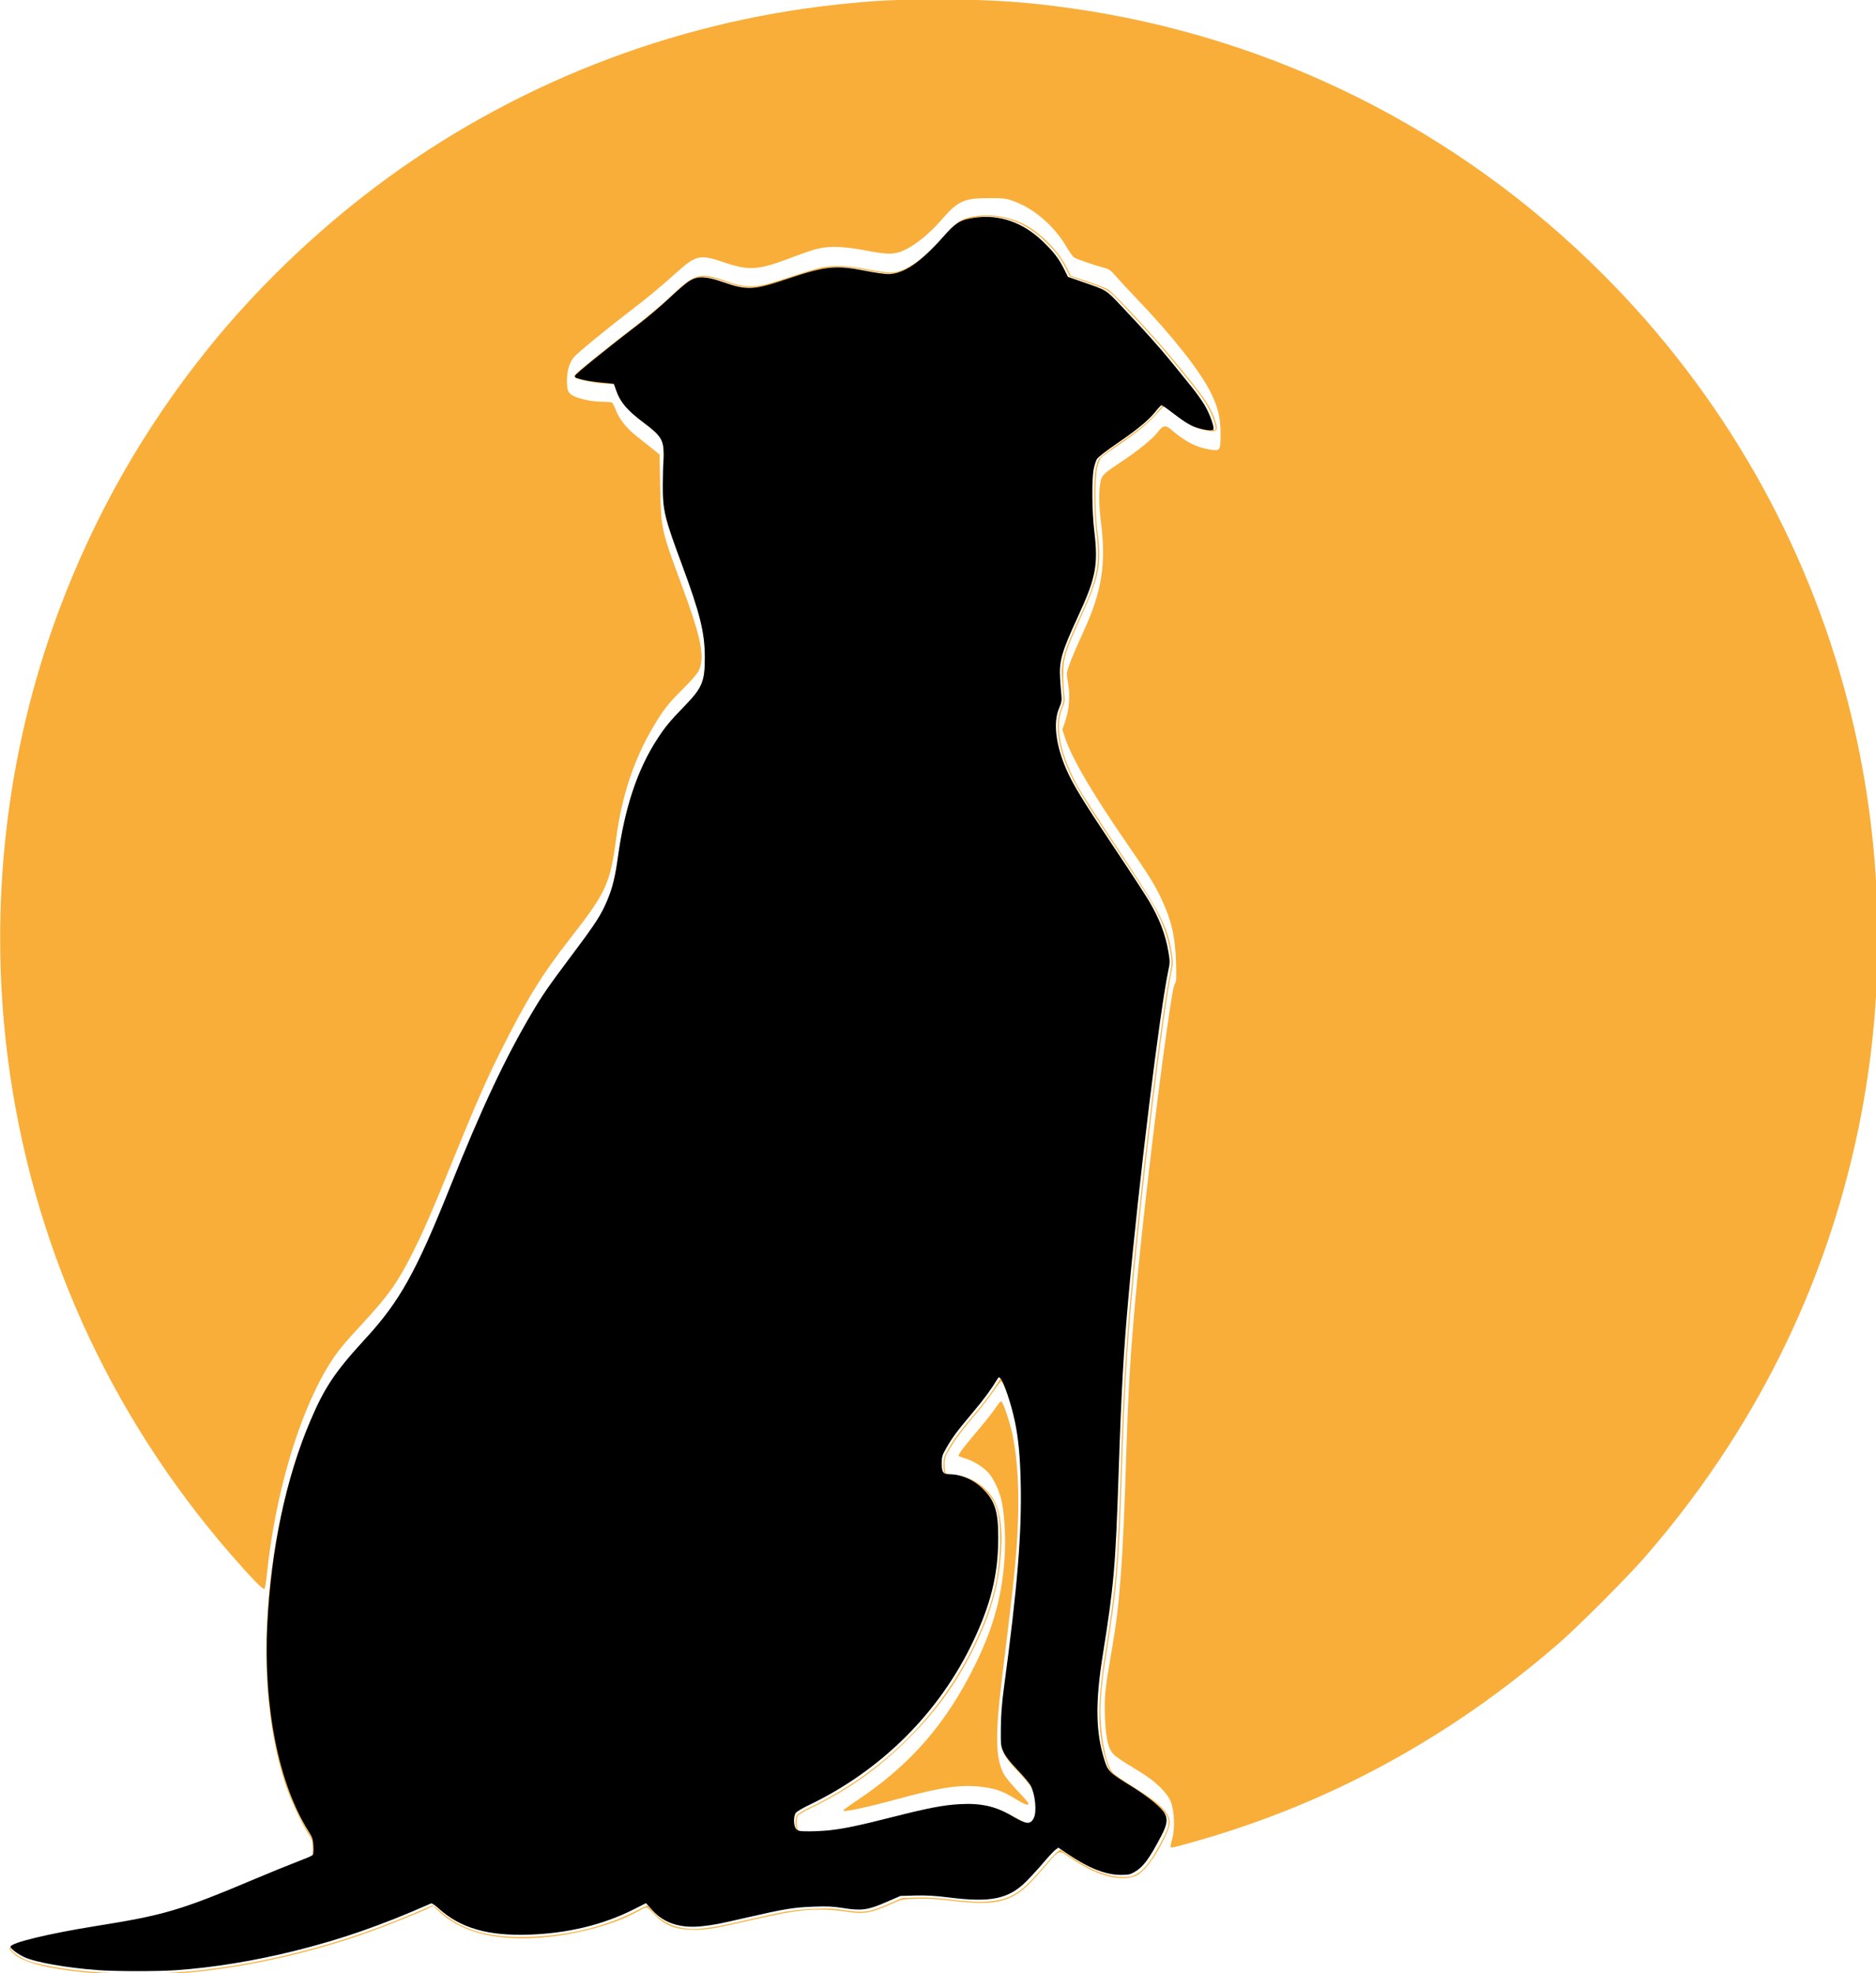 <?xml version="1.0" encoding="UTF-8" standalone="no"?>
<!-- Created with Inkscape (http://www.inkscape.org/) -->

<svg
   xmlns:dc="http://purl.org/dc/elements/1.1/"
   xmlns:cc="http://creativecommons.org/ns#"
   xmlns:rdf="http://www.w3.org/1999/02/22-rdf-syntax-ns#"
   xmlns:svg="http://www.w3.org/2000/svg"
   xmlns="http://www.w3.org/2000/svg"
   xmlns:sodipodi="http://sodipodi.sourceforge.net/DTD/sodipodi-0.dtd"
   xmlns:inkscape="http://www.inkscape.org/namespaces/inkscape"
   width="51.349mm"
   height="54.005mm"
   viewBox="0 0 51.349 54.005"
   version="1.1"
   id="svg8"
   inkscape:version="0.92.3 (2405546, 2018-03-11)"
   sodipodi:docname="Dog Silhouette Logo.svg">
  <title
     id="title859">Dog Silhouette Logo</title>
  <defs
     id="defs2" />
  <sodipodi:namedview
     id="base"
     pagecolor="#ffffff"
     bordercolor="#666666"
     borderopacity="1.0"
     inkscape:pageopacity="0.0"
     inkscape:pageshadow="2"
     inkscape:zoom="0.24748737"
     inkscape:cx="-68.100065"
     inkscape:cy="612.82201"
     inkscape:document-units="mm"
     inkscape:current-layer="layer1"
     showgrid="false"
     fit-margin-top="0"
     fit-margin-left="0"
     fit-margin-right="0"
     fit-margin-bottom="0"
     inkscape:window-width="1920"
     inkscape:window-height="986"
     inkscape:window-x="1589"
     inkscape:window-y="-11"
     inkscape:window-maximized="1" />
  <g
     inkscape:label="Layer 1"
     inkscape:groupmode="layer"
     id="layer1"
     transform="translate(-38.747,-290.537)">
    <g
       id="g857"
       transform="matrix(0.114,0,0,0.114,34.327,305.237)"
       style="stroke-width:8.766">
      <path
         transform="scale(0.265)"
         id="path830"
         d="m 997.643,-487.023 c -40.619,-0.018 -58.262,0.84 -92.5,4.502 -151.319,16.183 -296.228,73.288 -417.904,164.686 -56.024,42.082 -109.402,93.571 -152.352,146.957 -58.225,72.372 -103.136,151.316 -135.549,238.256 -47.405,127.155 -63.385,266.715 -46.154,403.098 21.161,167.49 91.046,323.276 202.5,451.402 18.453,21.213 29.125,32.159 30.225,31 0.522,-0.55 1.479,-6.175 2.127,-12.5 7.554,-73.7 29.284,-146.964 56.615,-190.873 7.03,-11.294 12.91,-18.517 30.713,-37.736 23.001,-24.83 31.536,-36.9 44.771,-63.307 10.526,-21 17.639,-37.424 39.207,-90.539 17.19,-42.333 28.029,-67.014 39.545,-90.045 24.351,-48.701 38.091,-71.095 63.832,-104.031 32.868,-42.055 36.394,-49.702 41.842,-90.762 5.072,-38.221 15.856,-70.898 33.123,-100.361 9.246,-15.777 14.157,-22.095 27.082,-34.846 7.05,-6.954 13.096,-13.862 14.381,-16.428 6.201,-12.382 2.813,-29.411 -15.873,-79.766 -17.738,-47.801 -18.151,-49.726 -18.834,-87.645 l -0.52,-28.836 -6.639,-5.344 c -3.651,-2.939 -10.137,-8.091 -14.414,-11.447 -8.911,-6.993 -15.652,-15.552 -18.736,-23.797 -1.175,-3.142 -2.666,-6.05 -3.312,-6.461 -0.646,-0.411 -4.551,-0.761 -8.676,-0.779 -8.675,-0.038 -18.992,-2.017 -25.48,-4.887 -5.508,-2.436 -6.727,-5.073 -6.67,-14.42 0.053,-8.738 2.265,-16.205 6.205,-20.961 3.263,-3.938 29.168,-25.22 51.445,-42.264 15.82,-12.104 26.471,-20.933 41.188,-34.141 18.133,-16.273 21.544,-17.052 42.871,-9.805 23.366,7.94 31.384,7.417 61.441,-4.01 9.075,-3.45 19.65,-7.064 23.5,-8.031 11.044,-2.774 24.036,-2.332 44,1.498 21.307,4.087 27.216,3.855 37.326,-1.457 9.945,-5.226 21.446,-14.876 31.373,-26.324 14.967,-17.26 20.385,-19.719 43.301,-19.656 14.373,0.04 15.348,0.173 23.324,3.207 17.76,6.755 35.572,22.239 46.082,40.061 2.973,5.042 6.358,9.79 7.521,10.553 2.165,1.419 20.74,7.751 28.256,9.633 3.334,0.835 5.363,2.415 9.986,7.777 3.191,3.701 11.269,12.426 17.953,19.391 32.523,33.89 57.829,65.907 67.451,85.338 6.839,13.81 9.013,22.998 8.982,37.949 -0.032,15.036 -0.256,15.349 -9.775,13.84 -12.36,-1.959 -22.047,-6.984 -35.469,-18.4 -4.636,-3.943 -7.207,-3.433 -11.312,2.248 -4.352,6.022 -18.53,17.524 -34.924,28.33 -11.559,7.619 -14.644,10.152 -16.113,13.229 -2.745,5.749 -3.105,21.854 -0.883,39.402 4.968,39.237 1,64.005 -16.213,101.189 -8.416,18.182 -14.281,32.904 -14.514,36.437 -0.101,1.526 0.399,5.962 1.111,9.857 1.89,10.337 0.948,23.114 -2.449,33.18 l -2.789,8.264 2.18,6.736 c 6.024,18.621 24.817,50.783 56.514,96.719 19.898,28.837 25.307,37.531 31.117,50.02 9.058,19.469 12.383,33.931 13.16,57.234 0.413,12.377 0.249,17.627 -0.586,18.633 -1.606,1.935 -3.323,11.498 -8.012,44.633 -9.513,67.231 -22.627,179.541 -28.023,240 -4.942,55.37 -6.625,83.913 -8.555,145 -3.042,96.332 -5.658,132.03 -12.641,172.5 -6.458,37.429 -7.064,42.949 -6.633,60.5 0.442,18.003 2.319,28.552 6.086,34.207 2.269,3.406 6.953,6.696 25.328,17.793 14.326,8.652 25.145,19.143 28.361,27.5 3.283,8.53 3.835,24.379 1.174,33.725 -1.053,3.699 -1.662,6.977 -1.353,7.285 0.779,0.779 4.006,0 25.156,-6.055 120.545,-34.519 229.953,-94.49 327.5,-179.518 17.571,-15.316 61.166,-59.044 76.947,-77.184 98.324,-113.017 163.762,-244.291 193.541,-388.254 26.268,-126.99 22.98,-260.311 -9.527,-386.383 -37.686,-146.159 -114.304,-279.956 -221.963,-387.615 -130.993,-130.993 -298.974,-215.043 -481.498,-240.922 -41.98,-5.952 -72.016,-7.958 -119.5,-7.98 z m 41.498,195.555 c -3.05,0.057 -6.064,0.308 -8.998,0.766 -11.713,1.825 -16.479,4.524 -25.049,14.182 -23.258,26.212 -38.292,36.818 -52.272,36.875 -3.201,0.013 -12.579,-1.327 -20.842,-2.977 -17.257,-3.446 -30.396,-3.904 -42.021,-1.465 -4.023,0.844 -16.541,4.626 -27.816,8.406 -31.894,10.693 -37.39,10.975 -60.039,3.076 -21.491,-7.495 -26.762,-5.953 -47.32,13.832 -6.677,6.426 -21.591,18.971 -33.141,27.877 -29.208,22.521 -52.671,41.452 -53.91,43.496 -0.74,1.221 -0.71,2.055 0.102,2.867 1.812,1.812 15.201,4.641 25.693,5.428 l 9.602,0.719 1.111,4.127 c 2.782,10.331 10.09,19.104 25.939,31.143 10.656,8.094 15.584,13.202 16.654,17.262 0.801,3.039 0.86,8.076 0.42,35.732 -0.422,26.546 0.77,31.605 18.768,79.789 14.866,39.799 19.136,57.688 19.105,80.061 -0.027,20.955 -2.586,27.193 -17.229,42.016 -11.836,11.981 -17.821,19.187 -25.035,30.135 -18.796,28.524 -30.298,62.789 -36.729,109.424 -2.38,17.258 -5.011,27.591 -10.006,39.277 -5.261,12.311 -10.89,20.922 -31.896,48.799 -20.356,27.013 -29.146,39.983 -40.332,59.512 -22.587,39.432 -41.763,80.699 -68.891,148.25 -32.057,79.827 -46.931,106.596 -77.443,139.371 -20.5,22.021 -30.498,35.309 -39.775,52.867 -22.731,43.018 -39.631,103.626 -46.564,167 -7.591,69.379 -2.853,133.337 13.553,183 4.77,14.439 14.655,35.942 20.961,45.596 3.591,5.497 3.858,6.417 3.881,13.334 l 0.021,7.43 -13.5,5.18 c -7.425,2.849 -26.03,10.453 -41.346,16.896 -64.778,27.254 -81.141,32.059 -141.404,41.529 -27.189,4.273 -47.75,8.438 -62.213,12.604 -17.992,5.182 -18.519,5.642 -12.787,11.178 9.124,8.812 35.72,15.061 77.25,18.152 v 0 c 16.293,1.212 53.552,1.245 70.312,0.062 56.771,-4.005 120.137,-17.752 177.025,-38.404 16.833,-6.111 46.155,-17.952 52.219,-21.088 1.564,-0.809 3.071,-1.471 3.35,-1.471 0.278,0 2.439,1.826 4.801,4.059 17.834,16.857 42.718,24.942 76.773,24.942 35.693,0 78.656,-10.074 104.42,-24.484 3.458,-1.934 6.823,-3.516 7.477,-3.516 0.653,0 3.841,2.837 7.084,6.305 9.501,10.157 19.216,13.926 36.035,13.988 11.324,0.042 18.212,-1.047 44,-6.961 40.857,-9.369 52.822,-11.288 70.5,-11.311 6.6,-0.01 16.05,0.652 21,1.465 18.258,3 23.95,2.092 44.5,-7.102 8.251,-3.691 8.896,-3.814 22,-4.18 9.664,-0.27 18.25,0.216 30.213,1.709 19.976,2.493 36.021,2.691 44.326,0.547 15.239,-3.934 22.583,-9.469 40.727,-30.693 14.009,-16.388 12.938,-15.939 22.512,-9.42 19.078,12.991 34.232,18.988 48.223,19.084 10.155,0.07 14.116,-1.643 21.117,-9.127 8.653,-9.25 21.881,-33.95 21.881,-40.859 0,-9.029 -8.284,-17.22 -32.81,-32.434 -8.413,-5.219 -16.617,-10.78 -18.232,-12.359 -5.515,-5.392 -10.412,-25.71 -11.559,-47.961 -0.734,-14.255 0.629,-32.002 4.17,-54.283 10.788,-67.878 12.091,-82.566 14.924,-168.408 2.473,-74.926 4.386,-108.898 9.068,-161 9.231,-102.722 28.223,-258.134 36.072,-295.176 1.508,-7.092 1.507,-8.41 0,-17.332 -4.038,-23.904 -9.779,-34.986 -47.781,-92.242 -17.009,-25.627 -33.455,-51.101 -36.547,-56.609 -16.19,-28.845 -21.663,-55.337 -14.803,-71.641 2.516,-5.978 2.665,-7.062 1.869,-13.5 -0.476,-3.85 -0.839,-12.175 -0.809,-18.5 0.07,-14.175 1.909,-20.064 15.85,-50.742 16.98,-37.367 18.909,-47.523 14.947,-78.764 -2.263,-17.846 -2.241,-48.634 0.041,-57.451 0.919,-3.551 2.444,-7.322 3.389,-8.379 0.945,-1.057 6.442,-5.085 12.217,-8.949 18.185,-12.168 28.634,-20.496 36.893,-29.404 l 8.002,-8.631 5.752,4.41 c 3.164,2.426 8.025,6.162 10.803,8.303 6.576,5.068 13.828,8.248 22.084,9.686 5.671,0.988 6.881,0.937 8.166,-0.348 1.344,-1.344 1.324,-2.14 -0.184,-7.326 -3.283,-11.293 -9.003,-20.586 -23.828,-38.713 -5.053,-6.178 -11.887,-14.565 -15.188,-18.639 -14.736,-18.189 -53.352,-59.771 -58.316,-62.797 -2.026,-1.235 -10.451,-4.502 -18.721,-7.262 l -15.035,-5.018 -3.617,-7.309 c -6.958,-14.061 -21.409,-29.316 -35.949,-37.945 -10.771,-6.392 -24.647,-9.816 -37.863,-9.568 z m 1.643,0.889 c 18.926,-0.128 36.582,7.405 52.098,22.301 9.844,9.451 14.473,15.482 19.27,25.102 l 3.508,7.035 12.492,4.334 c 23.652,8.206 21.449,6.814 37.272,23.543 20.713,21.899 33.409,36.123 45.008,50.426 5.617,6.927 13.514,16.673 17.549,21.656 4.035,4.984 9.336,12.436 11.781,16.561 4.668,7.875 9.038,20.13 7.859,22.037 -0.883,1.428 -8.933,0.387 -16.121,-2.086 -5.323,-1.831 -11.557,-5.816 -23.355,-14.922 -3.575,-2.759 -6.956,-5.02 -7.514,-5.023 -0.557,-0.004 -2.966,2.496 -5.356,5.555 -6.069,7.771 -16.773,16.627 -35.559,29.42 -8.915,6.071 -16.838,12.212 -17.734,13.746 -0.891,1.525 -2.18,5.473 -2.863,8.773 -1.921,9.271 -1.688,38.544 0.447,56.455 3.705,31.079 1.52,42.499 -14.93,78.045 -14.607,31.564 -17.058,40.094 -16.084,55.945 0.357,5.805 0.899,12.84 1.205,15.633 0.453,4.13 0.044,6.278 -2.195,11.5 -5.379,12.548 -2.989,32.968 6.412,54.773 5.986,13.884 15.229,29.034 43.631,71.506 14.416,21.559 28.706,43.46 31.756,48.67 9.509,16.245 14.773,30.058 17.453,45.797 1.458,8.56 1.454,9.953 -0.039,17 -7.844,37.017 -26.784,191.977 -36.078,295.176 -4.59,50.967 -6.546,85.82 -9.066,161.5 -2.828,84.928 -4.203,100.63 -14.439,164.98 -6.821,42.876 -6.38,69.534 1.566,94.688 3.283,10.393 4.572,11.653 24.449,23.902 15.239,9.391 27.695,19.625 30.51,25.068 2.653,5.13 1.803,10.128 -3.42,20.102 -10.797,20.617 -16.198,27.937 -23.986,32.516 -4.043,2.377 -5.734,2.744 -12.666,2.734 -13.602,-0.019 -28.841,-5.945 -47.432,-18.445 l -9.307,-6.258 -2.631,1.939 c -1.447,1.066 -6.215,6.176 -10.596,11.355 -4.381,5.18 -11.356,12.825 -15.5,16.99 -16.306,16.388 -32.341,19.738 -71.049,14.844 -11.852,-1.499 -20.281,-1.979 -29.986,-1.707 l -13.5,0.379 -13.5,5.857 c -16.264,7.056 -21.974,7.794 -39.051,5.047 -8.754,-1.409 -14.252,-1.649 -26.734,-1.17 -17.521,0.673 -26.504,2.136 -59.215,9.649 -27.104,6.224 -29.923,6.774 -41.361,8.07 -19.486,2.207 -34.706,-2.666 -45.293,-14.502 l -5.703,-6.375 -11.748,5.889 c -27.419,13.745 -59.205,21.408 -93.895,22.637 -37.921,1.343 -62.804,-5.853 -82.768,-23.932 -2.978,-2.696 -5.935,-4.673 -6.572,-4.393 -46.26,20.309 -81.183,32.446 -124.082,43.121 -36.273,9.026 -74.003,15.159 -107.578,17.488 -16.483,1.143 -54.145,1.119 -70.424,-0.045 -28.171,-2.015 -57.043,-7.081 -66.998,-11.756 -6.611,-3.105 -12.578,-7.641 -12.578,-9.562 0,-3.499 34.628,-11.876 77,-18.629 62.57,-9.972 77.054,-14.251 144.5,-42.701 13.75,-5.8 30.82,-12.749 37.932,-15.441 7.112,-2.692 13.568,-5.425 14.348,-6.072 1.048,-0.87 1.326,-3.018 1.062,-8.23 -0.315,-6.233 -0.837,-7.813 -4.49,-13.598 -27.007,-42.762 -41.044,-113.161 -37.375,-187.439 3.395,-68.736 16.906,-132.831 38.938,-184.719 13.031,-30.69 22.423,-44.714 50.135,-74.869 31.156,-33.904 46.041,-60.595 77.051,-138.164 28.415,-71.077 49.879,-116.714 74.182,-157.723 9.912,-16.725 14.235,-22.948 38.309,-55.135 19.924,-26.638 24.354,-33.573 30.021,-47.012 4.496,-10.661 7.044,-20.999 9.412,-38.172 6.28,-45.548 17.648,-79.824 35.725,-107.707 7.199,-11.105 11.343,-16.119 24.828,-30.041 16.044,-16.564 18.424,-22.235 18.424,-43.908 0,-22.726 -4.233,-39.889 -20.98,-85.051 -15.699,-42.337 -17.193,-48.563 -17.154,-71.5 0.015,-8.8 0.319,-19.154 0.676,-23.01 0.364,-3.935 0.165,-9.624 -0.453,-12.969 -1.29,-6.977 -4.872,-11.245 -17.088,-20.352 -15.31,-11.413 -21.484,-18.581 -25.379,-29.465 l -2.221,-6.205 -11.449,-1.139 c -9.981,-0.992 -14.95,-1.884 -22.201,-3.988 -0.963,-0.279 -1.75,-1.136 -1.75,-1.904 0,-1.387 30.28,-25.953 57.922,-46.992 7.931,-6.037 20.531,-16.762 28,-23.832 7.469,-7.07 15.828,-14.153 18.578,-15.74 7.478,-4.316 14.671,-4.045 29.461,1.113 22.466,7.835 28.382,7.575 58.539,-2.58 35.057,-11.805 44.523,-12.792 71.338,-7.438 8.263,1.65 17.643,2.99 20.844,2.977 13.618,-0.056 29.273,-10.69 49.377,-33.543 11.342,-12.893 15.745,-15.655 27.941,-17.529 3.586,-0.551 7.136,-0.838 10.641,-0.861 z m 12.219,1053.021 c -0.366,0.053 -0.695,0.484 -1.207,1.32 -6.206,10.149 -12.167,18.256 -22.143,30.115 -14.661,17.429 -18.841,23.03 -24.238,32.477 -3.86,6.756 -4.271,8.12 -4.271,14.178 0,8.079 1.309,9.84 7.322,9.857 10.551,0.03 21.874,5.06 30.227,13.428 10.925,10.945 13.863,20.59 13.727,45.061 -0.183,32.845 -6.635,59.155 -22.906,93.4 -30.639,64.484 -83.338,116.936 -149.006,148.305 -5.695,2.72 -11.032,5.911 -11.859,7.092 -2.292,3.273 -1.99,12.216 0.496,14.703 1.728,1.728 3.327,1.999 11.75,1.992 5.363,0 13.8,-0.461 18.75,-1.014 13.257,-1.481 26.836,-4.343 57,-12.008 32.342,-8.218 46.308,-10.885 61.078,-11.666 19.36,-1.023 32.389,1.967 47.471,10.893 12.654,7.489 16.325,7.849 19.398,1.904 2.932,-5.671 1.516,-21.236 -2.689,-29.545 -1.098,-2.169 -6.482,-8.613 -11.965,-14.32 -6.715,-6.99 -10.837,-12.23 -12.631,-16.057 -2.57,-5.483 -2.657,-6.253 -2.519,-22.18 0.099,-11.467 0.942,-22.448 2.764,-36 12.224,-90.922 16.314,-140.749 15.268,-186 -0.569,-24.597 -2.039,-40.143 -5.279,-55.848 -3.194,-15.481 -10.096,-36.091 -13.111,-39.152 -0.656,-0.666 -1.058,-0.989 -1.424,-0.936 z m 0.514,2.436 c 1.485,0 6.92,13.733 10.117,25.568 6.654,24.631 9.038,51.614 8.168,92.432 -0.935,43.855 -4.615,82.169 -16.33,170 -0.88,6.6 -1.652,19.2 -1.715,28 -0.11,15.419 -0.015,16.21 2.592,21.773 1.844,3.935 5.882,9.08 12.684,16.16 5.488,5.713 10.853,12.115 11.922,14.227 4.083,8.068 5.552,23.806 2.731,29.262 -2.296,4.44 -4.82,4.411 -13.375,-0.16 -23.391,-12.499 -25.981,-13.224 -47.166,-13.205 -18.784,0.018 -27.881,1.583 -66.52,11.447 -14.867,3.795 -33.32,8.077 -41.006,9.514 -9.013,1.685 -19.312,2.816 -29.01,3.189 -13.35,0.513 -15.228,0.387 -16.75,-1.135 -2.063,-2.063 -2.374,-11.314 -0.465,-13.851 0.687,-0.914 6.303,-4.133 12.479,-7.152 32.662,-15.97 58.534,-34.134 84.137,-59.068 27.109,-26.402 45.479,-51.275 61.57,-83.369 15.926,-31.764 23.502,-57.831 25.637,-88.225 1.773,-25.245 -1.231,-41.841 -9.549,-52.748 -7.585,-9.947 -19.901,-16.736 -32.367,-17.842 -3.661,-0.325 -7.219,-1.034 -7.906,-1.576 -0.778,-0.614 -1.25,-3.521 -1.25,-7.703 0,-6.295 0.319,-7.247 5.055,-15.127 5.587,-9.297 11.71,-17.392 24.517,-32.41 4.691,-5.5 11.261,-14.05 14.602,-19 3.34,-4.95 6.58,-9 7.199,-9 z m -0.061,18 c -0.654,0 -2.953,2.7 -5.109,6 -2.156,3.3 -8.823,11.791 -14.812,18.869 -14.429,17.051 -19.573,23.864 -18.65,24.691 0.419,0.375 3.398,1.492 6.621,2.482 7.079,2.175 15.963,7.759 20.396,12.822 4.365,4.986 8.752,13.892 11.207,22.75 2.827,10.201 4.425,31.556 3.654,48.844 -1.645,36.907 -9.631,67.169 -27.061,102.541 -26.217,53.206 -58.615,90.421 -106.559,122.4 -6.875,4.586 -12.666,8.785 -12.869,9.328 -0.736,1.97 21.08,-2.662 51.115,-10.85 38.276,-10.434 56.454,-12.957 75.238,-10.443 12.099,1.619 18.875,4.058 29.365,10.578 8.635,5.367 12.15,6.628 12.15,4.356 0,-0.622 -4.388,-5.7 -9.75,-11.281 -5.362,-5.581 -11.01,-12.485 -12.549,-15.342 -7.528,-13.973 -7.984,-34.967 -1.854,-85.246 7.769,-63.723 9.162,-75.562 11.117,-94.49 5.628,-54.491 5.123,-95.587 -1.582,-128.51 -2.123,-10.426 -8.634,-29.5 -10.07,-29.5 z"
         style="fill:#f9ae39;stroke-width:33.131"
         inkscape:connector-curvature="0" />
      <path
         style="fill:#000000;stroke-width:8.766"
         d="m 62.367,344.039 c -7.454,-0.533 -15.092,-1.873 -17.726,-3.11 -1.749,-0.821 -3.328,-2.022 -3.328,-2.53 0,-0.926 9.162,-3.142 20.373,-4.929 16.555,-2.638 20.387,-3.771 38.232,-11.298 3.638,-1.535 8.154,-3.373 10.036,-4.085 1.882,-0.712 3.59,-1.435 3.796,-1.607 0.277,-0.23 0.351,-0.799 0.281,-2.178 -0.083,-1.649 -0.221,-2.067 -1.188,-3.598 -7.145,-11.314 -10.86,-29.941 -9.889,-49.593 0.898,-18.186 4.473,-35.145 10.302,-48.873 3.448,-8.12 5.933,-11.831 13.265,-19.809 8.243,-8.97 12.182,-16.032 20.387,-36.556 7.518,-18.806 13.197,-30.881 19.627,-41.731 2.622,-4.425 3.766,-6.071 10.136,-14.588 5.271,-7.048 6.443,-8.883 7.943,-12.438 1.19,-2.821 1.864,-5.556 2.491,-10.1 1.661,-12.051 4.669,-21.12 9.452,-28.497 1.905,-2.938 3.001,-4.265 6.569,-7.948 4.245,-4.383 4.875,-5.883 4.875,-11.618 0,-6.013 -1.12,-10.554 -5.551,-22.503 -4.154,-11.202 -4.549,-12.849 -4.539,-18.918 0.004,-2.328 0.084,-5.068 0.179,-6.088 0.096,-1.041 0.044,-2.546 -0.12,-3.431 -0.341,-1.846 -1.289,-2.975 -4.521,-5.385 -4.051,-3.02 -5.684,-4.916 -6.715,-7.796 l -0.588,-1.642 -3.03,-0.301 c -2.641,-0.262 -3.955,-0.499 -5.874,-1.055 -0.255,-0.074 -0.463,-0.301 -0.463,-0.504 0,-0.367 8.011,-6.867 15.325,-12.433 2.099,-1.597 5.432,-4.435 7.408,-6.305 1.976,-1.871 4.188,-3.745 4.916,-4.165 1.979,-1.142 3.882,-1.07 7.795,0.295 5.944,2.073 7.509,2.004 15.488,-0.683 9.275,-3.123 11.78,-3.385 18.875,-1.968 2.186,0.437 4.668,0.791 5.515,0.787 3.603,-0.015 7.745,-2.829 13.065,-8.875 3.001,-3.411 4.166,-4.142 7.393,-4.638 6.073,-0.933 11.734,1.001 16.599,5.672 2.605,2.501 3.83,4.096 5.099,6.641 l 0.928,1.862 3.305,1.147 c 6.258,2.171 5.675,1.803 9.861,6.229 5.48,5.794 8.839,9.558 11.908,13.342 1.486,1.833 3.576,4.411 4.643,5.73 1.068,1.319 2.47,3.29 3.117,4.382 1.235,2.084 2.391,5.326 2.079,5.831 -0.234,0.378 -2.363,0.102 -4.265,-0.552 -1.408,-0.485 -3.058,-1.538 -6.18,-3.948 -0.946,-0.73 -1.84,-1.328 -1.988,-1.329 -0.147,-0.001 -0.785,0.66 -1.417,1.47 -1.606,2.056 -4.438,4.399 -9.408,7.784 -2.359,1.606 -4.455,3.231 -4.692,3.637 -0.236,0.403 -0.577,1.448 -0.757,2.321 -0.508,2.453 -0.447,10.198 0.118,14.937 0.98,8.223 0.402,11.244 -3.95,20.649 -3.865,8.351 -4.513,10.608 -4.256,14.802 0.094,1.536 0.238,3.397 0.319,4.136 0.12,1.093 0.011,1.661 -0.581,3.043 -1.423,3.32 -0.791,8.723 1.697,14.492 1.584,3.673 4.029,7.682 11.544,18.919 3.814,5.704 7.595,11.499 8.402,12.877 2.516,4.298 3.909,7.953 4.618,12.117 0.386,2.265 0.385,2.634 -0.01,4.498 -2.075,9.794 -7.087,50.794 -9.546,78.099 -1.214,13.485 -1.732,22.707 -2.399,42.73 -0.748,22.47 -1.112,26.625 -3.82,43.651 -1.805,11.344 -1.688,18.397 0.414,25.052 0.869,2.75 1.21,3.083 6.469,6.324 4.032,2.485 7.328,5.193 8.072,6.633 0.702,1.357 0.477,2.68 -0.905,5.319 -2.857,5.455 -4.285,7.392 -6.346,8.603 -1.07,0.629 -1.517,0.725 -3.351,0.723 -3.599,-0.005 -7.631,-1.573 -12.55,-4.88 l -2.462,-1.656 -0.696,0.513 c -0.383,0.282 -1.644,1.634 -2.803,3.005 -1.159,1.37 -3.005,3.393 -4.101,4.495 -4.314,4.336 -8.557,5.222 -18.798,3.927 -3.136,-0.397 -5.366,-0.523 -7.934,-0.451 l -3.572,0.1 -3.572,1.55 c -4.303,1.867 -5.814,2.062 -10.332,1.335 -2.316,-0.373 -3.771,-0.436 -7.074,-0.309 -4.636,0.178 -7.012,0.565 -15.667,2.553 -7.171,1.647 -7.918,1.792 -10.944,2.135 -5.156,0.584 -9.182,-0.705 -11.984,-3.837 l -1.509,-1.687 -3.108,1.558 c -7.255,3.637 -15.665,5.664 -24.843,5.989 -10.033,0.355 -16.617,-1.548 -21.899,-6.332 -0.788,-0.713 -1.57,-1.237 -1.739,-1.162 -12.24,5.374 -21.48,8.585 -32.83,11.409 -9.597,2.388 -19.58,4.011 -28.463,4.627 -4.361,0.302 -14.326,0.296 -18.633,-0.012 z M 238.031,310.45 c 3.508,-0.392 7.1,-1.149 15.081,-3.177 8.557,-2.174 12.252,-2.88 16.16,-3.087 5.122,-0.271 8.569,0.52 12.56,2.882 3.348,1.981 4.319,2.077 5.133,0.504 0.776,-1.5 0.401,-5.619 -0.712,-7.817 -0.29,-0.574 -1.715,-2.279 -3.166,-3.789 -1.777,-1.849 -2.867,-3.236 -3.342,-4.248 -0.68,-1.451 -0.703,-1.654 -0.667,-5.868 0.026,-3.034 0.249,-5.939 0.731,-9.525 3.234,-24.056 4.316,-37.24 4.039,-49.212 -0.151,-6.508 -0.539,-10.621 -1.396,-14.776 -0.845,-4.096 -2.671,-9.549 -3.469,-10.359 -0.347,-0.352 -0.425,-0.341 -0.696,0.102 -1.642,2.685 -3.219,4.83 -5.859,7.968 -3.879,4.611 -4.985,6.093 -6.413,8.593 -1.021,1.787 -1.13,2.149 -1.13,3.751 0,2.138 0.346,2.604 1.937,2.608 2.792,0.008 5.788,1.339 7.998,3.553 2.891,2.896 3.668,5.448 3.632,11.922 -0.049,8.69 -1.756,15.651 -6.061,24.712 -8.106,17.061 -22.05,30.939 -39.424,39.239 -1.507,0.72 -2.919,1.564 -3.137,1.877 -0.607,0.866 -0.527,3.232 0.131,3.89 0.457,0.457 0.88,0.529 3.109,0.527 1.419,0 3.651,-0.122 4.961,-0.268 z"
         id="path828"
         inkscape:connector-curvature="0" />
    </g>
  </g>
</svg>
